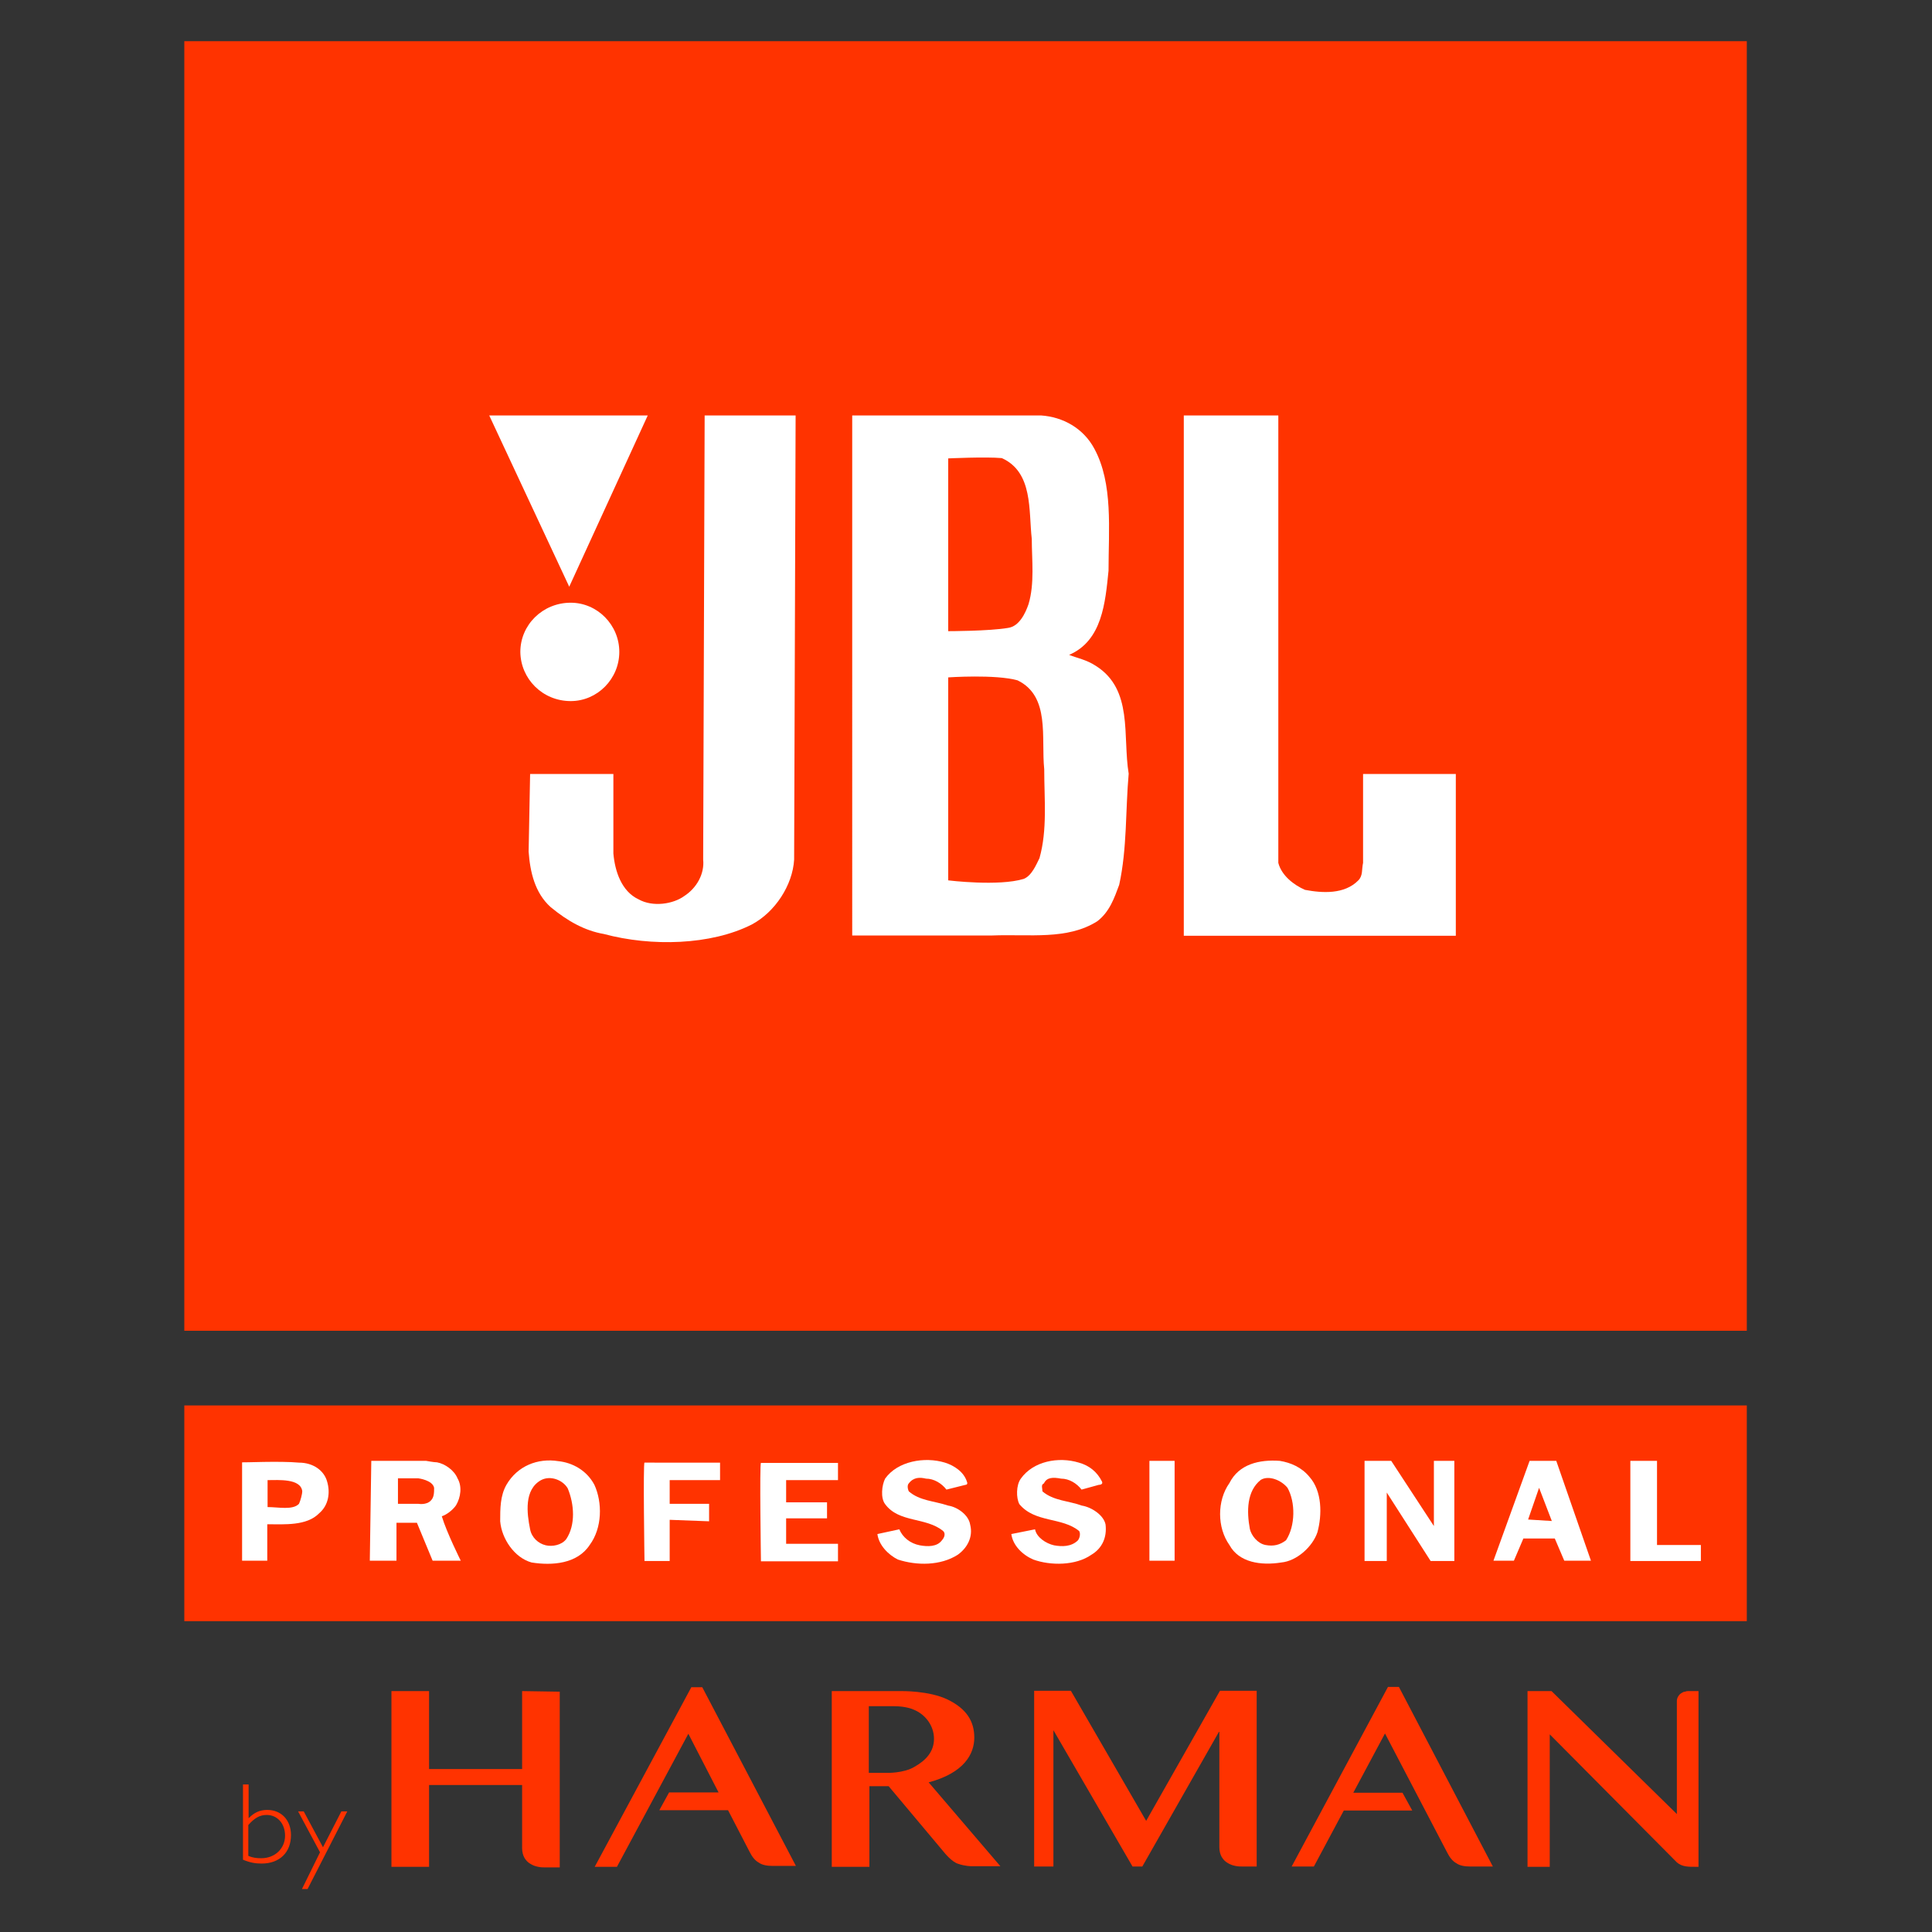 <?xml version="1.0" encoding="utf-8"?>
<!-- Generator: Adobe Illustrator 19.2.1, SVG Export Plug-In . SVG Version: 6.00 Build 0)  -->
<svg version="1.1" id="layer" xmlns="http://www.w3.org/2000/svg" xmlns:xlink="http://www.w3.org/1999/xlink" x="0px" y="0px"
	 viewBox="0 0 652 652" style="enable-background:new 0 0 652 652;" xml:space="preserve">
<rect x="0" y="0" width="652" height="652" fill="#333333" stroke="none"/>
<style type="text/css">
	.st0{fill:#FF3300;}
	.st1{fill:#FFFFFF;}
	.st2{fill:none;stroke:#EE782F;stroke-width:0;}
</style>
<path class="st0" d="M176.2,570.7V597h-31.4v-26.3h-12.7V630h12.7v-27.6h31.4v21.3c0,1.3,0.3,2.4,0.8,3.3c0.5,0.8,1.1,1.5,2,2
	c0.8,0.5,1.6,0.8,2.6,1s1.6,0.2,2.4,0.2h4.9v-59.3L176.2,570.7L176.2,570.7z"/>
<path class="st0" d="M424.1,629.9v-59.3h-12.4l-24.9,43.9l-25.4-43.9H349v59.3h6.5v-46l26.7,46h3.3l26-45.7v39.2
	c0,1.3,0.3,2.4,0.8,3.3c0.5,0.8,1.1,1.5,2,2c0.8,0.5,1.6,0.8,2.6,1c1,0.2,1.6,0.2,2.4,0.2h4.9V629.9z"/>
<path class="st0" d="M503.8,629.9l-31.7-60.6h-3.7l-32.5,60.6h7.5l10.1-18.9h23.1l-3.3-6h-16.6l10.7-20l21,40.2
	c0.8,1.6,1.8,2.9,3.1,3.6c1.1,0.8,2.8,1.1,4.7,1.1L503.8,629.9L503.8,629.9z"/>
<path class="st0" d="M569.8,570.7c-0.3,0-0.7,0-1.1,0.2c-0.5,0-0.8,0.2-1.3,0.5c-0.5,0.3-0.8,0.7-1,1c-0.3,0.5-0.5,1-0.5,1.6v38.2
	l-42.3-41.5h-8.1V630h7.5v-44.7l42.9,43.2c1.8,1.6,4.2,1.5,6.5,1.5h0.8v-59.3H569.8z"/>
<path class="st0" d="M237,569.4h-3.7L200.7,630h7.5l24.1-44.9l10.2,19.8h-16.7l-3.3,6h23.2l7.3,14.1c0.8,1.6,1.8,2.9,3.1,3.6
	c1.1,0.8,2.8,1.1,4.7,1.1h7.8L237,569.4z"/>
<path class="st0" d="M318.6,625.1l-18.7-22.3h-6.5V630h-12.7v-59.3H304c0,0,9.6-0.2,15.9,2.9s8.9,7.3,8.9,12.8
	c0,5.5-3.4,11.9-15.4,15.1l24.2,28.3h-9.8c0,0-2.1,0-4.4-0.8C321.2,628.4,318.6,625.1,318.6,625.1 M293.2,575.9v22.4h5.9
	c0,0,5.9,0.2,9.6-2.1c3.7-2.1,6.5-5,6.5-9.4c0-4.4-2.9-8.3-7-9.9c0,0-2.3-1.1-6.5-1.1h-8.5V575.9z"/>
<path class="st0" d="M81.9,602.2h2v11.4c1.8-1.8,3.6-2.8,6.3-2.8c4.7,0,8,3.4,8,8.5c0,5.9-3.9,9.6-9.9,9.6c-2.1,0-3.9-0.3-6.3-1.3
	V602.2z M83.8,626.3c1.6,0.7,2.9,0.8,4.4,0.8c4.6,0,8-3.3,8-7.6c0-4.1-2.6-7-6.2-7c-2.3,0-4.1,1-6.2,3.4L83.8,626.3L83.8,626.3z"/>
<polygon class="st0" points="103.8,637.5 101.9,637.5 108,625.1 100.6,611.3 102.5,611.3 109,623.4 115.2,611.3 117.2,611.3 "/>
<rect x="62.2" y="474.3" class="st0" width="527.3" height="72.8"/>
<rect x="62.2" y="13.9" class="st0" width="527.3" height="435.2"/>
<polyline class="st1" points="192.1,198 165.1,140.2 218.6,140.2 192.1,198 "/>
<path class="st1" d="M268.5,140.2L268,290.1c-0.5,8.6-6.4,17.7-14.3,21.9c-13.8,7-33.9,7.5-49.9,3.2c-6.4-1.1-12.2-4.3-18-9.1
	c-5.3-4.8-6.9-11.8-7.4-18.7l0.5-26.2H207c0,0,0,17.7,0,26.8c0.5,5.9,2.7,12.8,8.5,15.5c4.8,2.7,11.7,1.6,15.4-1.1
	c4.2-2.7,6.9-7.5,6.4-12.3l0.5-149.9H268.5"/>
<path class="st1" d="M431.4,140.2v151c1.1,4.3,5.3,7.5,9,9.1c5.8,1.1,13.3,1.6,18-3.2c1.6-1.6,1.1-3.7,1.6-5.9v-30h31.3v54.6h-91.8
	V140.2H431.4"/>
<path class="st1" d="M320,228.6v68.5c0,0,17,2.1,25.5-0.5c2.7-1.1,4.2-4.8,5.3-7c2.7-9.6,1.6-19.8,1.6-30c-1.1-10.7,2.1-24.6-9-30
	C335.9,227.5,320,228.6,320,228.6 M320,154.7V213c0,0,13.8,0,20.2-1.1c3.7-0.5,5.8-4.8,6.9-8c2.1-7,1.1-15,1.1-22
	c-1.1-9.6,0.5-22.5-10.1-27.3C332.7,154.1,320,154.7,320,154.7z M287.6,140.2h63.7c7.4,0.5,14.3,4.3,18,11.2
	c6.4,11.8,4.8,27.3,4.8,41.2c-1.1,10.7-2.1,23.6-13.3,28.4c2.7,1.1,5.8,1.6,9,3.7c12.7,8,9,23.6,11.1,36.4
	c-1.1,12.3-0.5,25.2-3.2,37.5c-1.6,4.3-3.2,9.1-7.4,12.3c-10.1,6.4-22.8,4.3-35.5,4.8c0,0-44.6,0-47.2,0V140.2z"/>
<path class="st1" d="M192.6,236.6c9,0,16.4-7.5,16.4-16.6c0-9.1-7.4-16.6-16.4-16.6c-9.5,0-17,7.5-17,16.6
	C175.7,229.1,183.1,236.6,192.6,236.6"/>
<path class="st1" d="M326.3,500c0.5,1.1-0.5,1.1-0.5,1.1l-6.4,1.6c-1.6-2.1-4.2-3.7-6.9-3.7c-2.1-0.5-4.2-0.5-5.8,1.6
	c-0.5,0.5-0.5,1.6,0,2.7c3.7,3.2,8.5,3.2,13.3,4.8c3.2,0.5,6.9,3.2,7.4,6.4c1.1,4.3-1.1,8-4.2,10.2c-5.8,3.7-13.8,3.7-20.2,1.6
	c-3.2-1.6-6.4-4.8-6.9-8.6l7.4-1.6c1.1,2.7,3.7,4.8,6.9,5.4c2.7,0.5,5.8,0.5,7.4-1.6c0.5-0.5,1.6-2.1,0.5-3.2
	c-5.8-4.8-14.9-2.7-19.6-9.1c-1.6-2.1-1.1-6.4,0-8.6c4.2-5.9,13.3-7.5,20.2-5.4C322.1,494.6,325.3,496.8,326.3,500z"/>
<path class="st2" d="M326.3,500c0.5,1.1-0.5,1.1-0.5,1.1l-6.4,1.6c-1.6-2.1-4.2-3.7-6.9-3.7c-2.1-0.5-4.2-0.5-5.8,1.6
	c-0.5,0.5-0.5,1.6,0,2.7c3.7,3.2,8.5,3.2,13.3,4.8c3.2,0.5,6.9,3.2,7.4,6.4c1.1,4.3-1.1,8-4.2,10.2c-5.8,3.7-13.8,3.7-20.2,1.6
	c-3.2-1.6-6.4-4.8-6.9-8.6l7.4-1.6c1.1,2.7,3.7,4.8,6.9,5.4c2.7,0.5,5.8,0.5,7.4-1.6c0.5-0.5,1.6-2.1,0.5-3.2
	c-5.8-4.8-14.9-2.7-19.6-9.1c-1.6-2.1-1.1-6.4,0-8.6c4.2-5.9,13.3-7.5,20.2-5.4C322.1,494.6,325.3,496.8,326.3,500z"/>
<path class="st1" d="M371.9,500c0.5,1.1-1.1,1.1-1.1,1.1l-5.8,1.6c-1.6-2.1-4.2-3.7-6.9-3.7c-2.7-0.5-4.8-0.5-5.8,1.6
	c-1.1,0.5-0.5,1.6-0.5,2.7c3.7,3.2,9,3.2,13.3,4.8c3.2,0.5,7.4,3.2,8,6.4c0.5,4.3-1.1,8-4.8,10.2c-5.3,3.7-13.8,3.7-19.6,1.6
	c-3.7-1.6-6.9-4.8-7.4-8.6l8-1.6c0.5,2.7,3.7,4.8,6.4,5.4c2.7,0.5,5.8,0.5,8-1.6c0.5-0.5,1.1-2.1,0.5-3.2
	c-5.8-4.8-14.9-2.7-20.2-9.1c-1.1-2.1-1.1-6.4,0.5-8.6c4.2-5.9,12.7-7.5,19.6-5.4C367.7,494.6,370.3,496.8,371.9,500z"/>
<path class="st2" d="M371.9,500c0.5,1.1-1.1,1.1-1.1,1.1l-5.8,1.6c-1.6-2.1-4.2-3.7-6.9-3.7c-2.7-0.5-4.8-0.5-5.8,1.6
	c-1.1,0.5-0.5,1.6-0.5,2.7c3.7,3.2,9,3.2,13.3,4.8c3.2,0.5,7.4,3.2,8,6.4c0.5,4.3-1.1,8-4.8,10.2c-5.3,3.7-13.8,3.7-19.6,1.6
	c-3.7-1.6-6.9-4.8-7.4-8.6l8-1.6c0.5,2.7,3.7,4.8,6.4,5.4c2.7,0.5,5.8,0.5,8-1.6c0.5-0.5,1.1-2.1,0.5-3.2
	c-5.8-4.8-14.9-2.7-20.2-9.1c-1.1-2.1-1.1-6.4,0.5-8.6c4.2-5.9,12.7-7.5,19.6-5.4C367.7,494.6,370.3,496.8,371.9,500z"/>
<path class="st1" d="M243,493.6v5.9h-17v8h13.3v5.9l-13.3-0.5v13.9h-8.5c0,0-0.5-33.2,0-33.2H243z"/>
<path class="st2" d="M243,493.6v5.9h-17v8h13.3v5.9l-13.3-0.5v13.9h-8.5c0,0-0.5-33.2,0-33.2H243z"/>
<path class="st1" d="M282.8,493.6v5.9h-17.5v7.5h13.8v5.4h-13.8v8.6h17.5v5.9h-26c0,0-0.5-33.2,0-33.2H282.8z"/>
<path class="st2" d="M282.8,493.6v5.9h-17.5v7.5h13.8v5.4h-13.8v8.6h17.5v5.9h-26c0,0-0.5-33.2,0-33.2H282.8z"/>
<polygon class="st1" points="483.9,515 483.9,493 490.8,493 490.8,526.8 482.8,526.8 468,503.7 468,526.8 460.5,526.8 460.5,493 
	469.5,493 "/>
<polygon class="st2" points="483.9,515 483.9,493 490.8,493 490.8,526.8 482.8,526.8 468,503.7 468,526.8 460.5,526.8 460.5,493 
	469.5,493 "/>
<polygon class="st1" points="559.2,521.4 574,521.4 574,526.8 550.2,526.8 550.2,493 559.2,493 "/>
<polygon class="st2" points="559.2,521.4 574,521.4 574,526.8 550.2,526.8 550.2,493 559.2,493 "/>
<path class="st1" d="M141.2,498.9h-6.9v8.6h6.9c0,0,2.7,0.5,4.2-1.1c1.1-1.1,1.1-2.7,1.1-4.3C146,499.5,141.2,498.9,141.2,498.9z
	 M143.8,493c0,0,2.7,0.5,3.7,0.5c2.7,0.5,5.8,2.7,6.9,5.4c1.6,2.7,1.1,6.4-0.5,9.1c-1.1,1.6-3.2,3.2-4.8,3.7c1.6,5.4,6.4,15,6.4,15
	H146l-5.3-12.8h-6.9v12.8h-9l0.5-33.7H143.8z"/>
<path class="st2" d="M141.2,498.9h-6.9v8.6h6.9c0,0,2.7,0.5,4.2-1.1c1.1-1.1,1.1-2.7,1.1-4.3C146,499.5,141.2,498.9,141.2,498.9z
	 M143.8,493c0,0,2.7,0.5,3.7,0.5c2.7,0.5,5.8,2.7,6.9,5.4c1.6,2.7,1.1,6.4-0.5,9.1c-1.1,1.6-3.2,3.2-4.8,3.7c1.6,5.4,6.4,15,6.4,15
	H146l-5.3-12.8h-6.9v12.8h-9l0.5-33.7H143.8z"/>
<path class="st1" d="M182.6,499.5c-5.8,3.2-4.8,11.2-3.7,16.6c0.5,2.7,2.7,4.8,5.3,5.4c2.1,0.5,5.3,0,6.9-2.1
	c3.2-4.8,2.7-11.8,0.5-17.1C190,499.5,185.8,497.8,182.6,499.5z M200.6,501.1c2.7,5.9,2.7,14.5-1.6,20.3c-4.2,6.4-12.7,7-19.6,5.9
	c-5.8-1.6-10.1-8-10.6-13.9c0-4.3,0-8.6,2.1-12.3c3.7-6.4,10.6-9.1,17.5-8C193.2,493.6,198,496.2,200.6,501.1z"/>
<path class="st2" d="M182.6,499.5c-5.8,3.2-4.8,11.2-3.7,16.6c0.5,2.7,2.7,4.8,5.3,5.4c2.1,0.5,5.3,0,6.9-2.1
	c3.2-4.8,2.7-11.8,0.5-17.1C190,499.5,185.8,497.8,182.6,499.5z M200.6,501.1c2.7,5.9,2.7,14.5-1.6,20.3c-4.2,6.4-12.7,7-19.6,5.9
	c-5.8-1.6-10.1-8-10.6-13.9c0-4.3,0-8.6,2.1-12.3c3.7-6.4,10.6-9.1,17.5-8C193.2,493.6,198,496.2,200.6,501.1z"/>
<path class="st1" d="M90.3,499.5v9.1c3.7,0,8.5,1.1,10.6-1.1c0.5-1.1,1.1-3.2,1.1-4.3C101.4,498.9,94,499.5,90.3,499.5z
	 M100.9,493.6c4.8,0,8.5,2.7,9.5,6.4c1.1,3.7,0.5,8-2.7,10.7c-4.2,4.3-11.7,3.7-17.5,3.7v12.3h-8.5v-33.2
	C81.8,493.6,94.5,493,100.9,493.6z"/>
<path class="st2" d="M90.3,499.5v9.1c3.7,0,8.5,1.1,10.6-1.1c0.5-1.1,1.1-3.2,1.1-4.3C101.4,498.9,94,499.5,90.3,499.5z
	 M100.9,493.6c4.8,0,8.5,2.7,9.5,6.4c1.1,3.7,0.5,8-2.7,10.7c-4.2,4.3-11.7,3.7-17.5,3.7v12.3h-8.5v-33.2
	C81.8,493.6,94.5,493,100.9,493.6z"/>
<path class="st1" d="M519.4,502.1l-3.7,10.7l8,0.5L519.4,502.1z M434.5,502.1c2.7,4.8,2.7,12.8-0.5,17.7c-2.1,1.6-4.2,2.1-6.9,1.6
	c-2.7-0.5-4.8-3.2-5.3-5.4c-1.1-5.9-1.1-12.8,3.7-16.6C428.2,497.8,432.4,499.5,434.5,502.1z M431.9,493c-6.9-0.5-13.8,1.1-17,7.5
	c-4.2,5.9-4.2,15,0,20.9c3.2,5.9,10.6,7,17.5,5.9c5.3-0.5,10.6-5.4,12.2-10.2c1.6-5.9,1.6-13.9-2.7-18.7
	C439.3,495.2,435.6,493.6,431.9,493z M525.2,493l11.7,33.7h-9l-3.2-7.5h-10.6l-3.2,7.5H504l12.2-33.7H525.2z"/>
<path class="st2" d="M519.4,502.1l-3.7,10.7l8,0.5L519.4,502.1z M434.5,502.1c2.7,4.8,2.7,12.8-0.5,17.7c-2.1,1.6-4.2,2.1-6.9,1.6
	c-2.7-0.5-4.8-3.2-5.3-5.4c-1.1-5.9-1.1-12.8,3.7-16.6C428.2,497.8,432.4,499.5,434.5,502.1z M431.9,493c-6.9-0.5-13.8,1.1-17,7.5
	c-4.2,5.9-4.2,15,0,20.9c3.2,5.9,10.6,7,17.5,5.9c5.3-0.5,10.6-5.4,12.2-10.2c1.6-5.9,1.6-13.9-2.7-18.7
	C439.3,495.2,435.6,493.6,431.9,493z M525.2,493l11.7,33.7h-9l-3.2-7.5h-10.6l-3.2,7.5H504l12.2-33.7H525.2z"/>
<rect x="387.9" y="493" class="st1" width="8.5" height="33.7"/>
<rect x="387.9" y="493" class="st2" width="8.5" height="33.7"/>
</svg>
